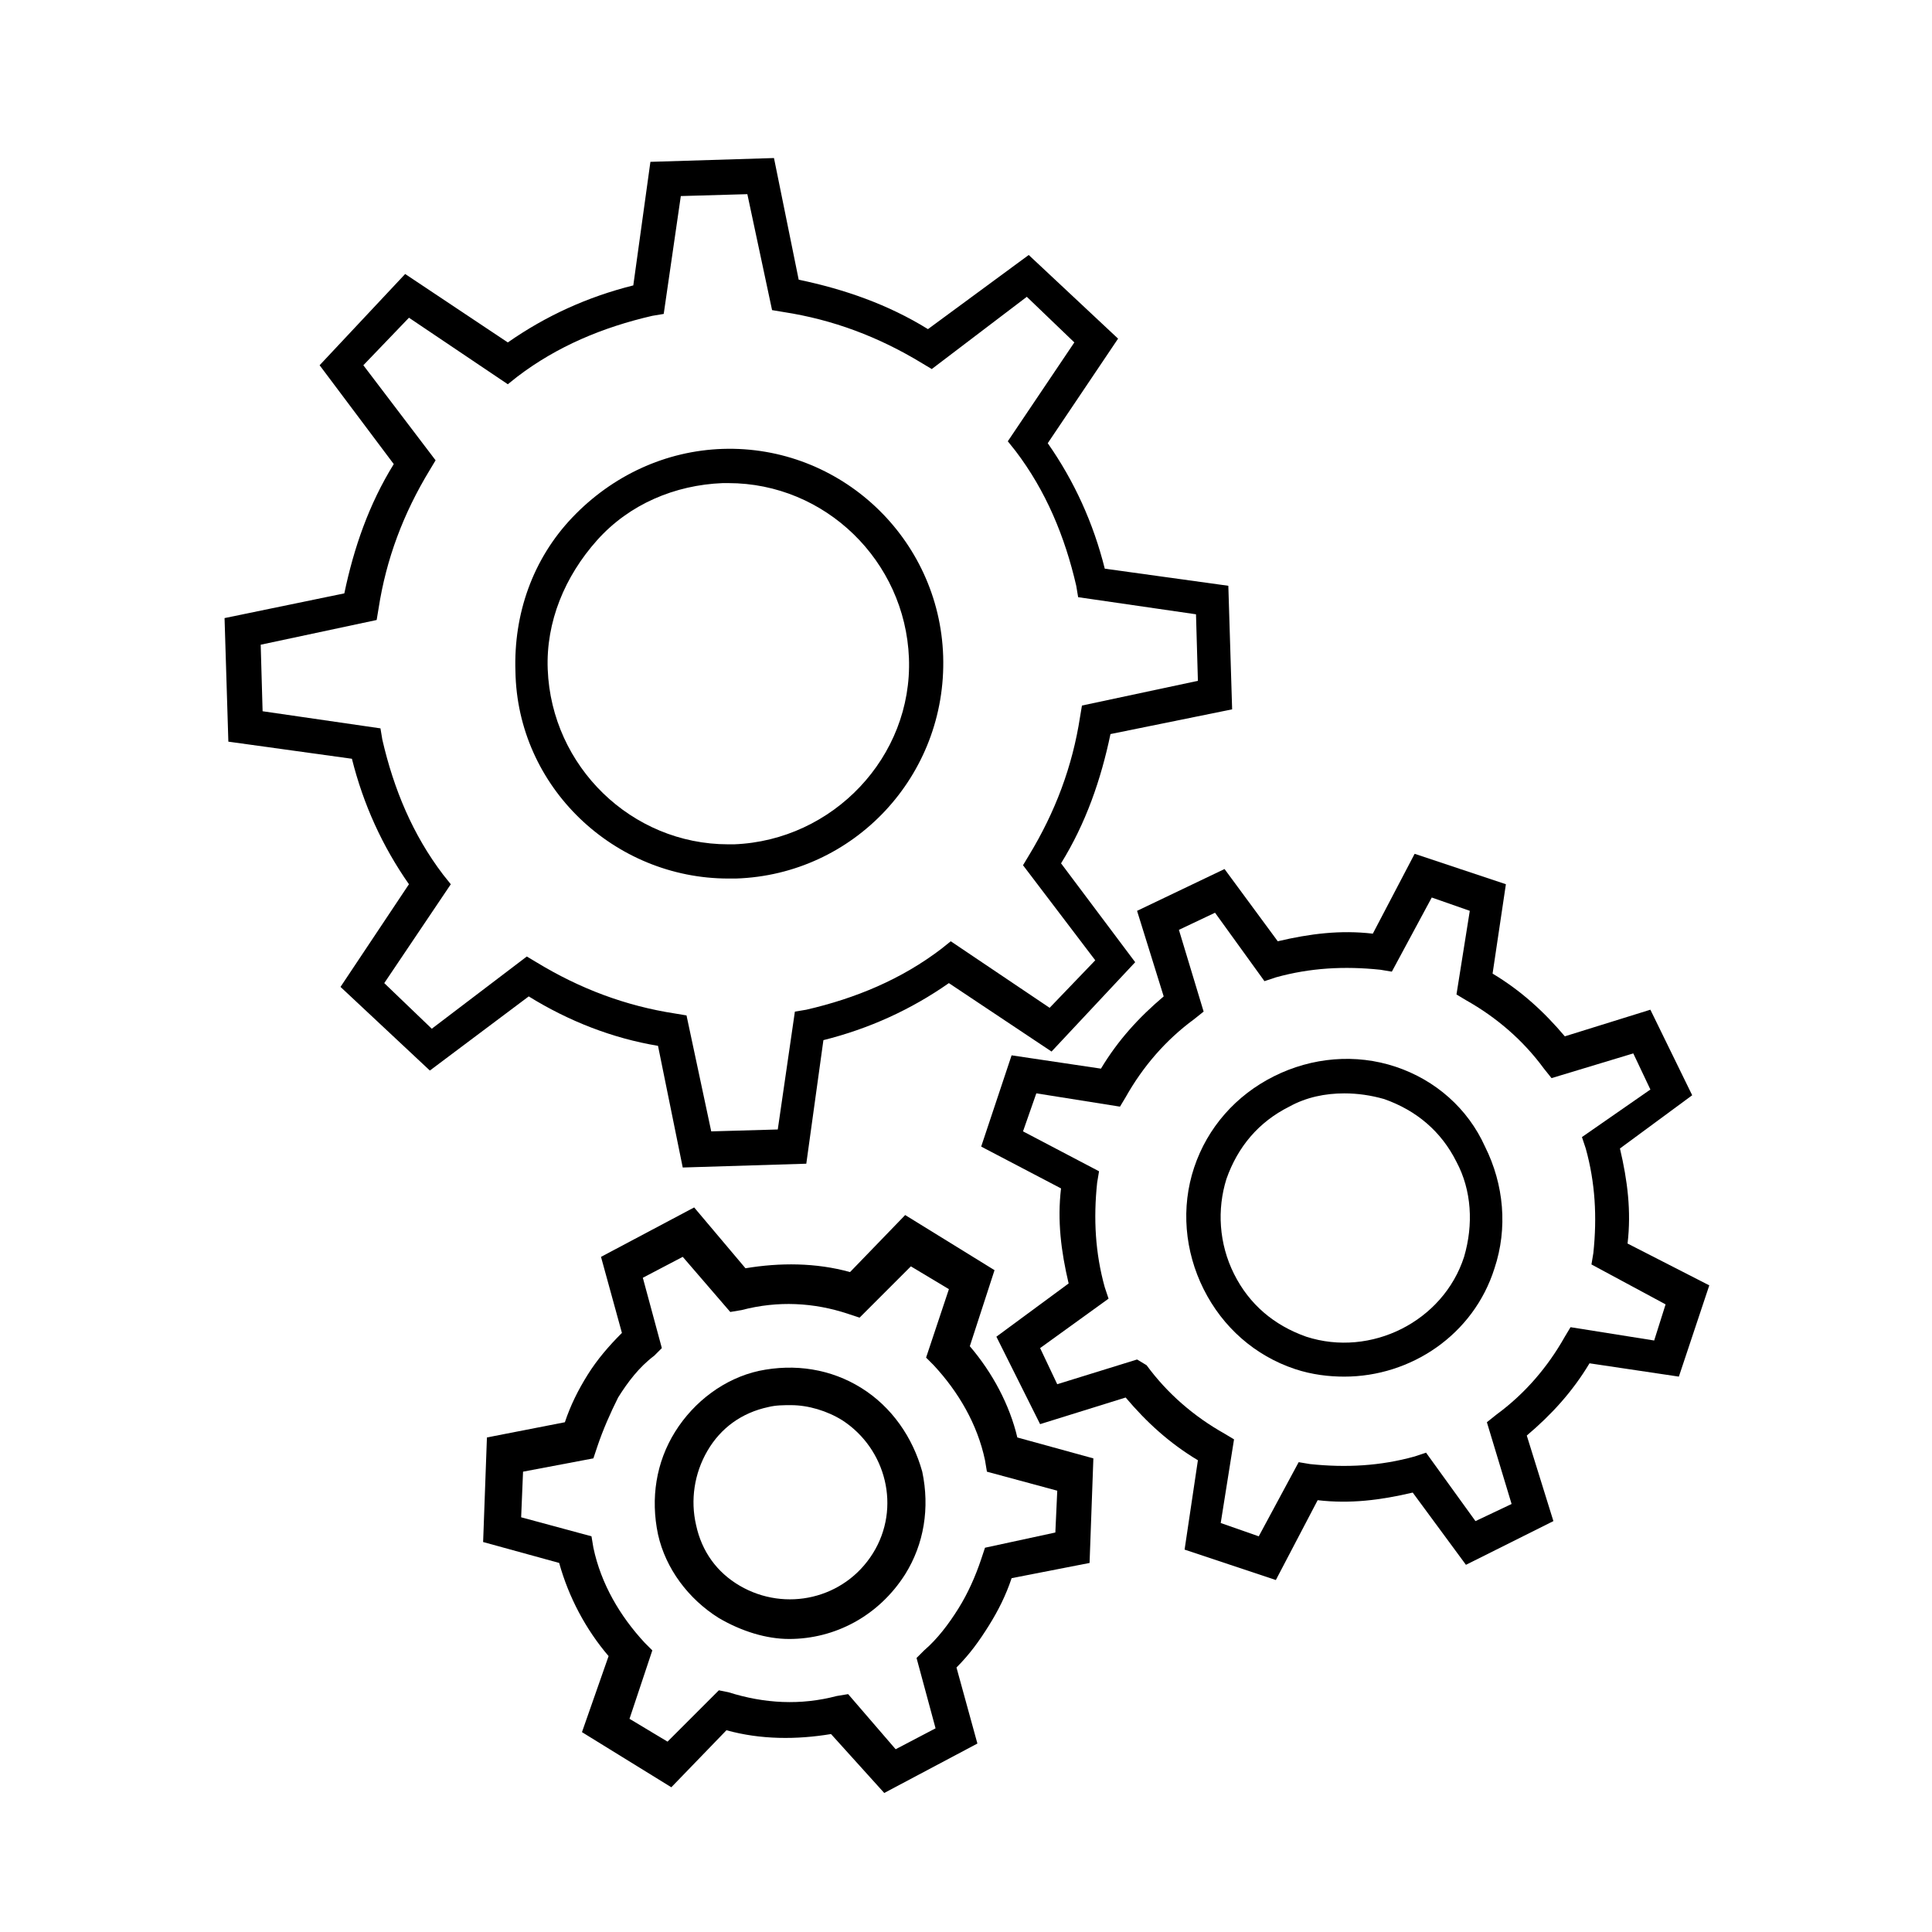 <?xml version="1.0" encoding="UTF-8"?>
<!-- Uploaded to: SVG Repo, www.svgrepo.com, Generator: SVG Repo Mixer Tools -->
<svg fill="#000000" width="800px" height="800px" version="1.1" viewBox="144 144 512 512" xmlns="http://www.w3.org/2000/svg">
 <g>
  <path d="m318.38 421.16 6.551 32.242 32.746-1.008 4.535-32.746c12.09-3.023 23.176-8.062 33.25-15.113l27.207 18.137 22.168-23.68-19.648-26.199c6.551-10.578 10.578-22.168 13.098-34.258l32.242-6.551-1.008-32.746-32.746-4.535c-3.023-12.09-8.062-23.176-15.113-33.25l18.641-27.711-23.68-22.168-26.703 19.648c-10.578-6.551-22.168-10.578-34.258-13.098l-6.551-32.242-32.746 1.008-4.535 32.746c-12.09 3.023-23.176 8.062-33.25 15.113l-27.207-18.137-22.672 24.18 19.648 26.199c-6.551 10.578-10.578 22.168-13.098 34.258l-31.742 6.551 1.008 32.746 32.746 4.535c3.023 12.09 8.062 23.176 15.113 33.25l-18.137 27.207 23.68 22.168 26.199-19.648c10.582 6.551 22.168 11.086 34.262 13.102zm-59.953-4.535-12.594-12.09 17.633-26.199-2.016-2.519c-8.062-10.578-13.098-22.672-16.121-35.77l-0.504-3.023-31.234-4.535-0.504-17.633 30.73-6.551 0.504-3.023c2.016-13.098 6.551-25.191 13.602-36.777l1.512-2.519-19.145-25.191 12.09-12.594 26.199 17.633 2.519-2.016c10.578-8.062 22.672-13.098 35.77-16.121l3.023-0.504 4.531-31.234 17.633-0.504 6.551 30.73 3.023 0.504c13.098 2.016 25.191 6.551 36.777 13.602l2.519 1.512 25.191-19.145 12.594 12.09-17.633 26.199 2.016 2.519c8.062 10.578 13.098 22.672 16.121 35.77l0.504 3.023 31.234 4.535 0.504 17.633-30.73 6.551-0.504 3.023c-2.016 13.098-6.551 25.191-13.602 36.777l-1.512 2.519 19.145 25.191-12.09 12.594-26.199-17.633-2.519 2.016c-10.578 8.062-22.672 13.098-35.77 16.121l-3.023 0.504-4.535 31.234-17.633 0.504-6.551-30.73-3.023-0.504c-13.098-2.016-25.191-6.551-36.777-13.602l-2.519-1.512z"/>
  <path d="m337.02 376.82h2.016c31.234-1.008 55.922-27.207 54.914-58.945-1.008-31.234-27.207-55.922-58.441-54.914-15.113 0.504-29.223 7.055-39.801 18.137-10.578 11.082-15.617 25.695-15.113 40.809 0.5 30.73 26.195 54.914 56.426 54.914zm-34.766-89.68c8.566-9.574 20.656-14.609 33.25-15.113h1.512c25.695 0 46.855 20.656 47.863 46.352 1.008 26.199-20.152 48.367-46.352 49.375h-1.512c-25.695 0-46.855-20.656-47.863-46.352-0.5-12.598 4.539-24.688 13.102-34.262z"/>
  <path d="m513.86 426.7c-10.578-3.527-22.168-2.519-32.242 2.519-10.078 5.039-17.633 13.602-21.16 24.184-3.527 10.578-2.519 22.168 2.519 32.242 5.039 10.078 13.602 17.633 24.184 21.16 4.535 1.512 9.07 2.016 13.098 2.016 17.633 0 34.258-11.082 39.801-28.719 3.527-10.578 2.519-22.168-2.519-32.242-4.535-10.074-13.098-17.633-23.68-21.16zm18.137 50.383c-5.543 17.129-24.688 26.703-41.816 21.16-8.566-3.023-15.113-8.566-19.145-16.625-4.031-8.062-4.535-17.129-2.016-25.191 3.023-8.566 8.566-15.113 16.625-19.145 4.535-2.519 9.574-3.527 14.609-3.527 3.527 0 7.055 0.504 10.578 1.512 8.566 3.023 15.113 8.566 19.145 16.625 4.035 7.559 4.539 16.625 2.019 25.191z"/>
  <path d="m575.32 473.55c1.008-8.566 0-16.625-2.016-25.191l19.145-14.105-11.082-22.672-22.672 7.055c-5.543-6.551-11.586-12.09-19.145-16.625l3.527-23.68-24.184-8.062-11.082 21.16c-8.566-1.008-16.625 0-25.191 2.016l-14.105-19.145-23.18 11.082 7.055 22.672c-6.551 5.543-12.09 11.586-16.625 19.145l-23.68-3.527-8.062 24.184 21.16 11.082c-1.008 8.566 0 16.625 2.016 25.191l-19.145 14.105 11.586 23.176 22.672-7.055c5.543 6.551 11.586 12.09 19.145 16.625l-3.527 23.68 24.184 8.062 11.082-21.16c8.566 1.008 16.625 0 25.191-2.016l14.105 19.145 23.176-11.586-7.055-22.672c6.551-5.543 12.09-11.586 16.625-19.145l23.68 3.527 8.062-24.184zm7.055 25.695-22.168-3.527-1.512 2.519c-4.535 8.062-10.578 15.113-18.137 20.656l-2.519 2.016 6.551 21.664-9.574 4.535-13.098-18.137-3.023 1.008c-9.07 2.519-18.137 3.023-27.711 2.016l-3.023-0.504-10.578 19.648-10.078-3.527 3.527-22.168-2.519-1.512c-8.062-4.535-15.113-10.578-20.656-18.137l-2.519-1.516-21.16 6.551-4.535-9.574 18.137-13.098-1.008-3.023c-2.519-9.07-3.023-18.137-2.016-27.711l0.504-3.023-20.148-10.578 3.527-10.078 22.168 3.527 1.512-2.519c4.535-8.062 10.578-15.113 18.137-20.656l2.519-2.016-6.551-21.664 9.574-4.535 13.098 18.137 3.023-1.008c9.07-2.519 18.137-3.023 27.711-2.016l3.023 0.504 10.578-19.648 10.078 3.527-3.527 22.168 2.519 1.512c8.062 4.535 15.113 10.578 20.656 18.137l2.016 2.519 21.664-6.551 4.535 9.574-18.141 12.598 1.008 3.023c2.519 9.07 3.023 18.137 2.016 27.711l-0.504 3.023 19.648 10.578z"/>
  <path d="m401.01 500.76 6.551-20.152-23.68-14.609-14.609 15.113c-9.07-2.519-18.641-2.519-27.711-1.008l-13.602-16.121-24.688 13.098 5.543 20.152c-3.527 3.527-6.551 7.055-9.07 11.082-2.519 4.031-4.535 8.062-6.047 12.594l-20.656 4.031-1.008 27.711 20.152 5.543c2.519 9.07 7.055 17.633 13.098 24.688l-7.055 20.152 23.68 14.609 14.609-15.113c9.07 2.519 18.641 2.519 27.711 1.008l14.105 15.617 24.688-13.098-5.543-20.152c3.527-3.527 6.047-7.055 8.566-11.082 2.519-4.031 4.535-8.062 6.047-12.594l20.656-4.031 1.008-27.711-20.152-5.543c-2.016-8.566-6.551-17.133-12.594-24.184zm22.668 49.371-18.641 4.031-1.008 3.023c-1.512 4.535-3.527 9.07-6.047 13.098-2.519 4.031-5.543 8.062-9.07 11.082l-2.016 2.016 5.039 18.641-10.578 5.543-12.594-14.609-3.023 0.504c-9.574 2.519-19.145 2.016-28.719-1.008l-2.516-0.504-13.602 13.602-10.078-6.047 6.047-18.137-2.016-2.016c-6.551-7.055-11.586-15.617-13.602-25.191l-0.504-3.023-18.641-5.039 0.504-12.09 18.641-3.527 1.008-3.023c1.512-4.535 3.527-9.07 5.543-13.098 2.519-4.031 5.543-8.062 9.574-11.082l2.016-2.016-5.039-18.641 10.578-5.543 12.594 14.609 3.023-0.504c9.574-2.519 19.145-2.016 28.215 1.008l3.023 1.008 13.602-13.602 10.078 6.047-6.047 18.137 2.016 2.016c6.551 7.055 11.586 15.617 13.602 25.191l0.504 3.023 18.641 5.039z"/>
  <path d="m372.29 511.84c-8.062-5.039-17.633-6.551-27.207-4.535-9.07 2.016-17.129 8.062-22.168 16.121-5.039 8.062-6.551 17.633-4.535 27.207 2.016 9.07 8.062 17.129 16.121 22.168 6.047 3.527 12.594 5.543 18.641 5.543 12.09 0 23.68-6.047 30.73-17.129 5.039-8.062 6.551-17.633 4.535-27.207-2.516-9.07-8.055-17.129-16.117-22.168zm3.023 43.832c-7.559 12.09-23.176 15.617-35.266 8.566-6.047-3.527-10.078-9.07-11.586-16.121-1.512-6.551-0.504-13.602 3.023-19.648s9.07-10.078 16.121-11.586c2.016-0.504 4.031-0.504 6.047-0.504 4.535 0 9.574 1.512 13.602 4.031 11.586 7.551 15.613 23.172 8.059 35.262z"/>
 </g>
</svg>
